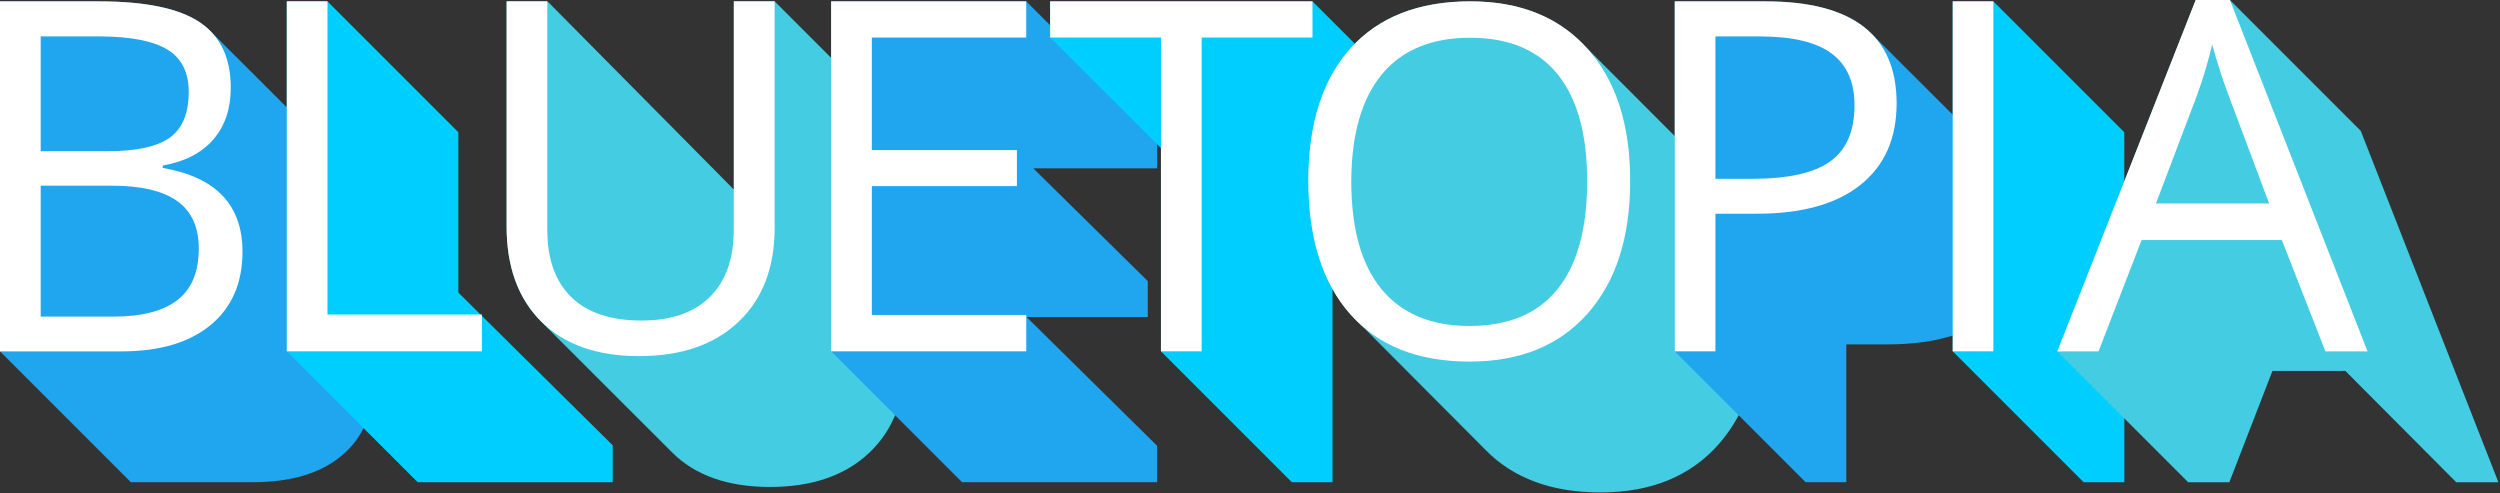 <svg height="149" viewBox="0 0 755 149" width="755" xmlns="http://www.w3.org/2000/svg"><rect x="0" y="0" width="755" height="149" fill="#333333" stroke="none"/><g fill="none"><g><path d="m63.73 9.58c-1.039-1.081-2.193-2.047-3.44-2.88-6.267-4.193-16.41-6.29-30.43-6.29h-29.86v105.69l39.52 39.52h36.87c11.467 0 20.393-2.667 26.78-8 6.387-5.333 9.58-12.707 9.58-22.12 0-7.333-2.18-13.143-6.54-17.43l-10.59-10.55c3.221-1.285 6.092-3.314 8.38-5.92 3.493-4.073 5.24-9.243 5.24-15.51 0-7.527-2.163-13.37-6.49-17.53l-.53-.53z" fill="#20a5ef"/><path d="m0 .41h29.86c14 0 24.143 2.097 30.43 6.29 6.287 4.193 9.42 10.82 9.4 19.88 0 6.267-1.747 11.437-5.24 15.51s-8.59 6.71-15.29 7.91v.72c16.047 2.753 24.07 11.18 24.07 25.28 0 9.447-3.193 16.82-9.58 22.12s-15.313 7.967-26.78 8h-36.87zm12.29 45.25h20.24c8.667 0 14.907-1.36 18.72-4.08s5.73-7.31 5.75-13.77c0-5.927-2.133-10.197-6.4-12.81s-11.013-3.947-20.24-4h-18.07zm0 10.41v39.55h22c8.533 0 14.957-1.667 19.27-5s6.47-8.503 6.47-15.51c0-6.553-2.203-11.373-6.61-14.46s-11.103-4.613-20.09-4.58z" fill="#fff"/></g><g transform="translate(86)"><path d="m52.42 88.36v-48.43l-39.52-39.52h-12.29v105.69l39.52 39.52h58.91v-11.14z" fill="#00ceff"/><path d="m.61 106.1v-105.69h12.29v94.59h46.63v11.1z" fill="#fff"/></g><g transform="translate(153)"><path d="m50 136.65c6.96 6.94 16.803 10.41 29.53 10.41s22.727-3.447 30-10.34 10.913-16.363 10.92-28.41v-68.38l-39.51-39.52h-12.29v56.73h-.12l-56.19-56.73h-12.34v68.1c0 12.147 3.483 21.69 10.45 28.63z" fill="#44cce2"/><path d="m80.94.41v68.39c0 12.047-3.64 21.517-10.92 28.41-7.28 6.893-17.28 10.34-30 10.34s-22.563-3.47-29.53-10.41c-6.967-6.94-10.463-16.483-10.49-28.63v-68.1h12.29v69c0 8.82 2.41 15.59 7.23 20.31s11.903 7.08 21.25 7.08c8.913 0 15.78-2.373 20.6-7.12s7.23-11.553 7.23-20.42v-68.85z" fill="#fff"/></g><g transform="translate(251)"><path d="m39.53 145.62h58.92v-10.99l-39.24-38.71v-.18h36.42v-10.85l-34.46-33.93v-.12h37.28v-10.91l-39.52-39.52h-58.92v105.69z" fill="#20a5ef"/><path d="m58.93 106.1h-58.93v-105.69h58.92v10.92h-46.62v34h43.81v10.89h-43.81v38.89h46.63z" fill="#fff"/></g><g transform="translate(317)"><path d="m33.61 44.73v61.37l39.52 39.52h12.29v-94.78h33.47v-10.91l-39.52-39.52h-79.23v10.92z" fill="#00ceff"/><path d="m45.9 106.1h-12.29v-94.77h-33.47v-10.92h79.23v10.92h-33.47z" fill="#fff"/></g><g transform="translate(395)"><path d="m53.67 135.91c8.367 8.533 19.92 12.803 34.66 12.81 15.227 0 27.12-4.843 35.68-14.53s12.837-22.987 12.83-39.9c0-16.96-4.263-30.26-12.79-39.9l-40.94-41c-8.42-8.647-19.79-12.973-34.11-12.98-15.613 0-27.66 4.733-36.14 14.2-8.48 9.467-12.72 22.8-12.72 40 0 17.333 4.23 30.767 12.69 40.3z" fill="#44cce2"/><path d="m97.31 54.77c0 16.913-4.277 30.213-12.83 39.9-8.553 9.687-20.447 14.53-35.68 14.53-15.567 0-27.567-4.76-36-14.28-8.433-9.52-12.663-22.953-12.69-40.3 0-17.207 4.24-30.54 12.72-40s20.537-14.197 36.17-14.21c15.18 0 27.037 4.82 35.57 14.46s12.78 22.94 12.74 39.9zm-84.22 0c0 14.313 3.047 25.17 9.14 32.57s14.95 11.1 26.57 11.1c11.713 0 20.557-3.687 26.53-11.06s8.973-18.24 9-32.6c0-14.213-2.977-24.997-8.93-32.35s-14.753-11.03-26.4-11.03c-11.713 0-20.617 3.7-26.71 11.1s-9.16 18.157-9.2 32.27z" fill="#fff"/></g><g transform="translate(505)"><path d="m60.46 10.43c-6.473-6.667-17.237-10-32.29-10h-27.4v105.67l39.52 39.52h12.29v-41.62h12.42c13.593 0 24.04-2.88 31.34-8.64s10.967-13.99 11-24.69c0-9.14-2.62-16.243-7.86-21.31z" fill="#20a5ef"/><path d="m67.78 31.21c0 10.667-3.667 18.897-11 24.69s-17.78 8.673-31.34 8.64h-12.38v41.56h-12.29v-105.69h27.4c26.407 0 39.61 10.267 39.61 30.8zm-54.72 22.79h11.06c10.893 0 18.773-1.76 23.64-5.28s7.3-9.16 7.3-16.92c0-6.987-2.29-12.19-6.87-15.61s-11.713-5.15-21.4-5.19h-13.73z" fill="#fff"/></g><g transform="translate(589)"><path d="m52.55 145.62-.02-105.69-39.52-39.5v-.02h-12.29v.2 105.49l39.52 39.52h12.29v-.02z" fill="#00ceff"/><path d="m.72 106.1v-105.69h12.28v105.69z" fill="#fff"/></g><g transform="translate(621)"><path d="m52.43 0h-10.33l-41.79 106.12 39.52 39.52h12.43l13.02-33.61h22.03l33.48 33.61h12.73l-41.57-106.12z" fill="#44cce2"/><path d="m81.28 106.12-13.16-33.61h-42.36l-13 33.61h-12.45l41.79-106.12h10.34l41.56 106.12zm-17-44.68-12.28-32.74c-1.593-4.147-3.233-9.23-4.92-15.25-1.22 5.167-2.739 10.259-4.55 15.25l-12.43 32.75z" fill="#fff"/></g></g></svg>